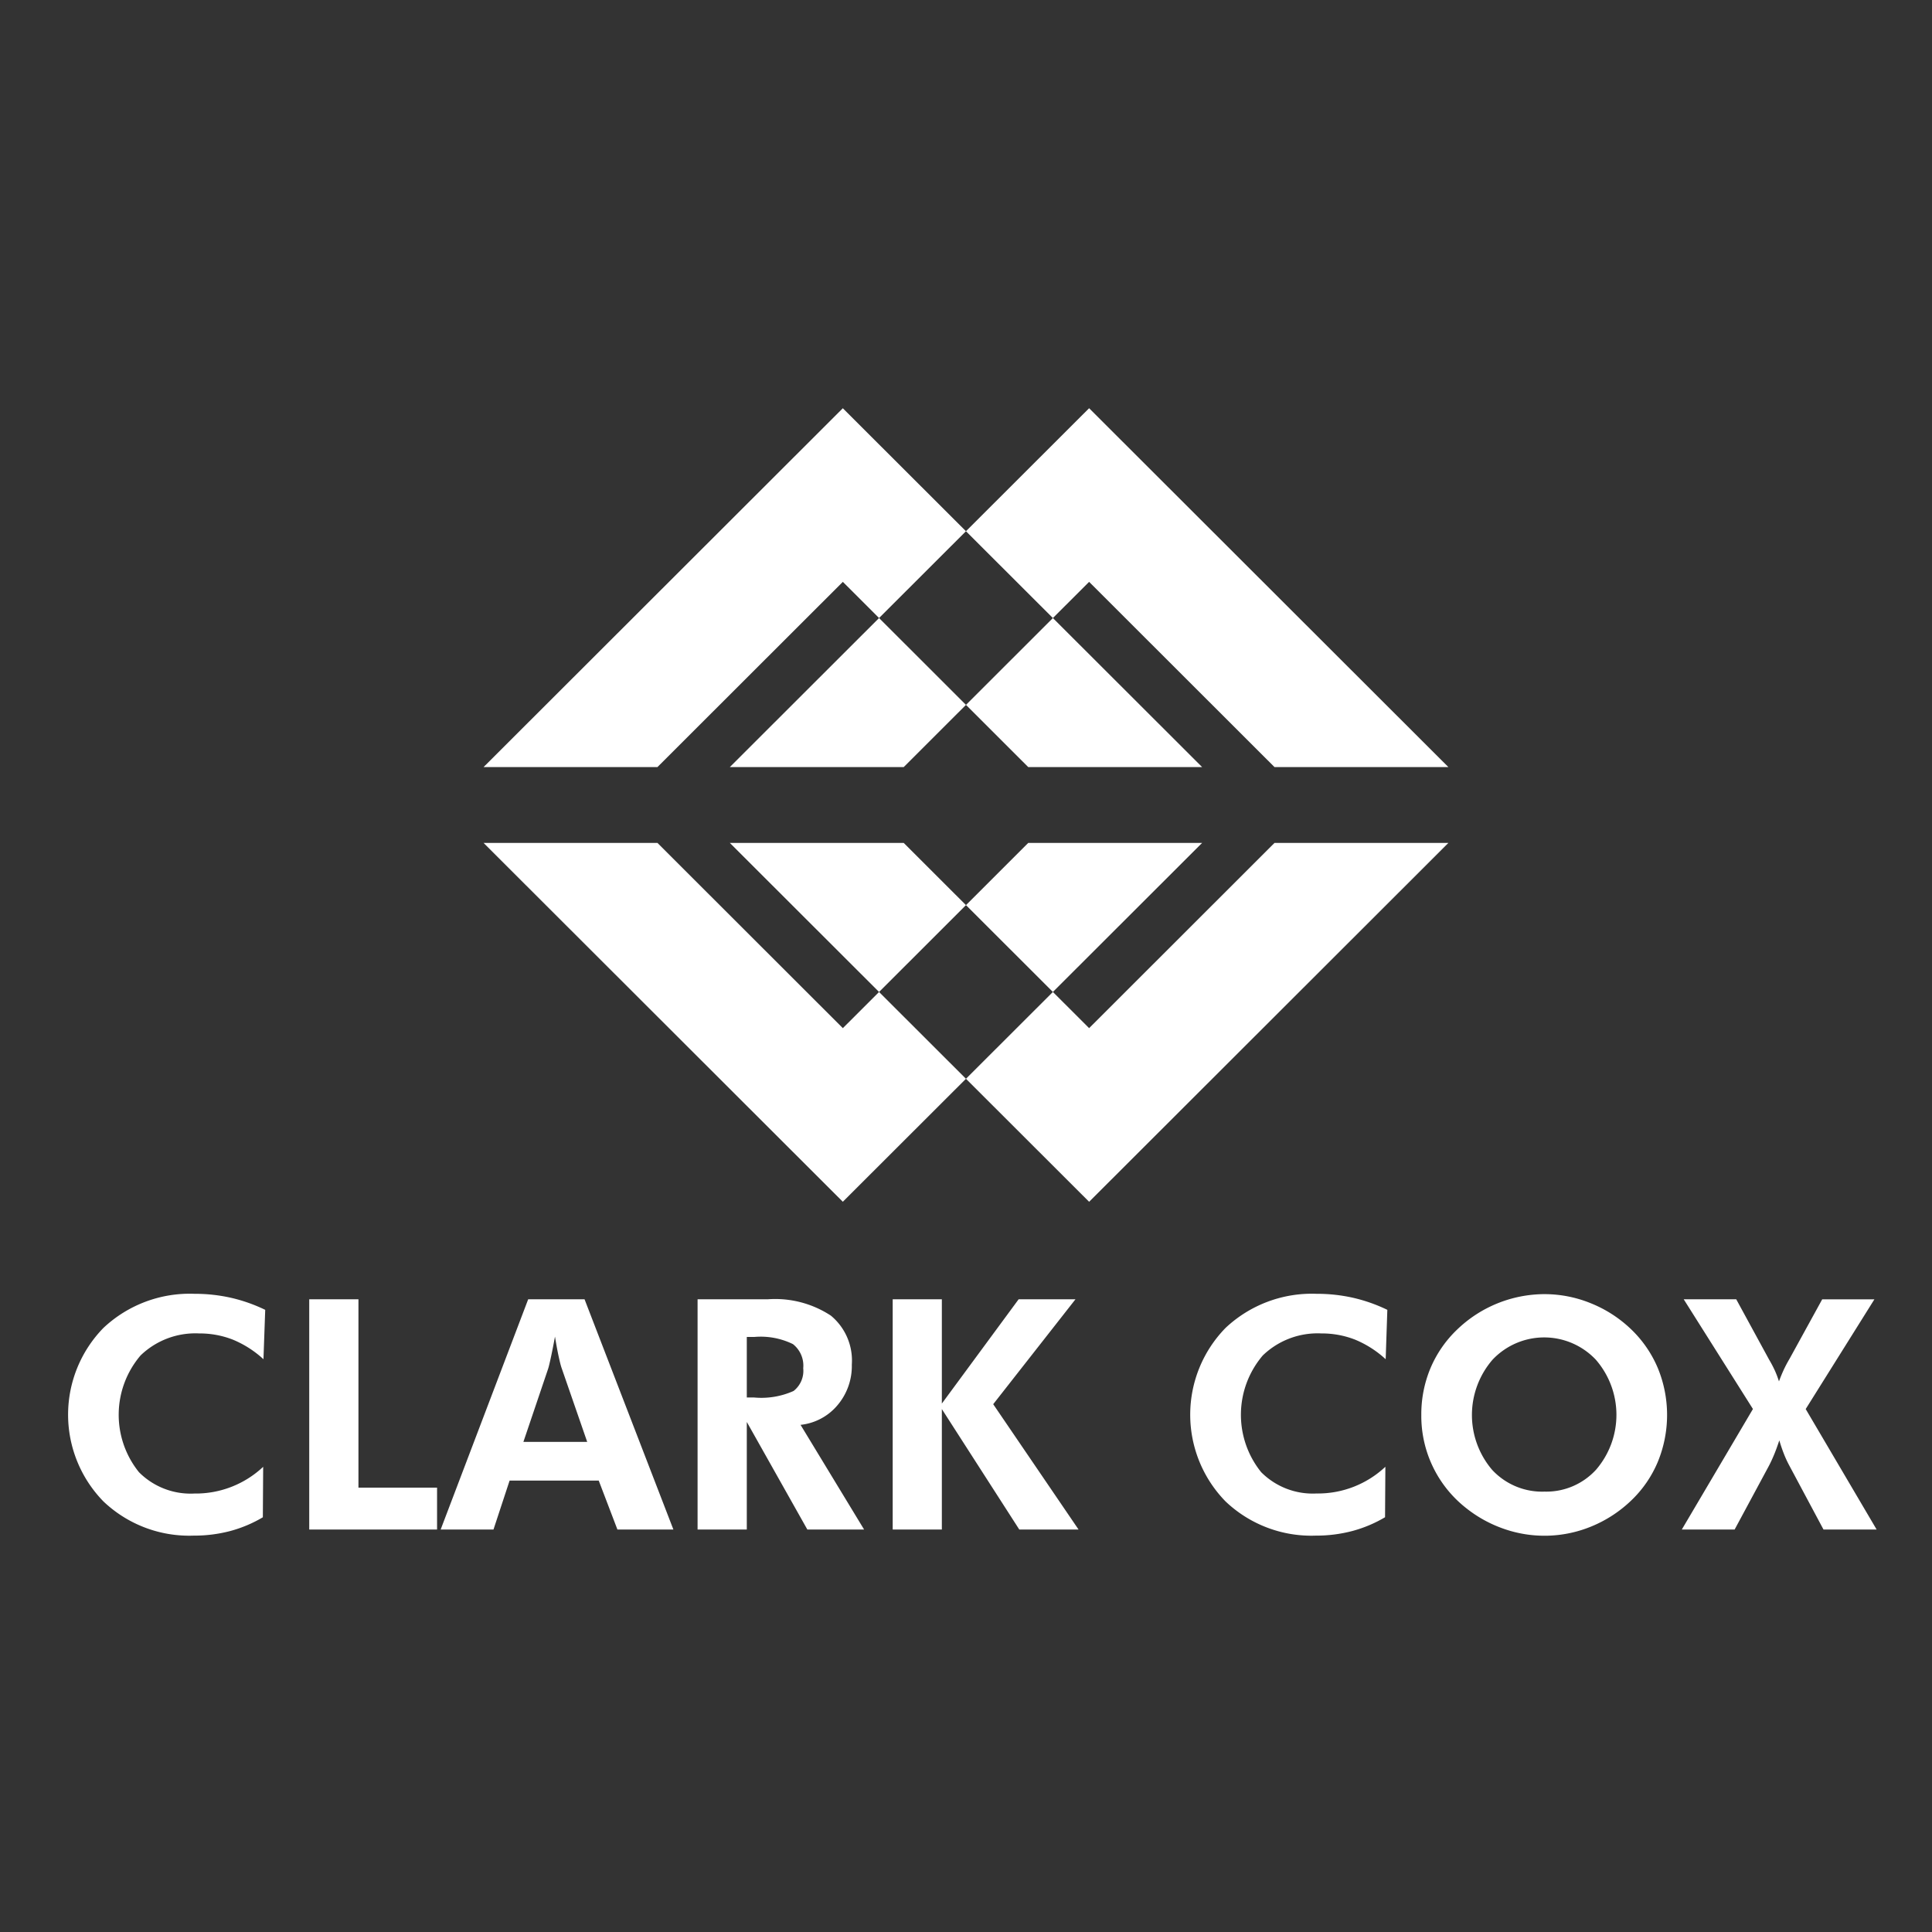 <svg xmlns="http://www.w3.org/2000/svg" width="120" height="120" viewBox="0 0 120 120">
  <rect x="0" y="0" width="120" height="120" fill="#333333" stroke="none"/>
  <defs>
    <style>
      .cls-1 {
        fill: #fff;
        fill-rule: evenodd;
      }
    </style>
  </defs>
  <path id="シェイプ_1_のコピー" data-name="シェイプ 1 のコピー" class="cls-1" d="M16.473,81.357a9.985,9.985,0,0,0-2.139-.752,10.2,10.2,0,0,0-2.246-.244,7.821,7.821,0,0,0-5.664,2.119,7.711,7.711,0,0,0,0,10.776,7.729,7.729,0,0,0,5.61,2.124A8.763,8.763,0,0,0,14.28,95.1a8.081,8.081,0,0,0,2.046-.859l0.02-3.135a6.111,6.111,0,0,1-4.277,1.66A4.52,4.52,0,0,1,8.631,91.44a5.679,5.679,0,0,1,.1-7.251,4.9,4.9,0,0,1,3.643-1.367,5.638,5.638,0,0,1,2.09.386,6.413,6.413,0,0,1,1.9,1.216ZM27.147,95V92.4H22.264V80.7H19.207V95h7.939Zm5.361-5.439L34.051,85q0.058-.185.176-0.737t0.244-1.245q0.117,0.723.225,1.221t0.176,0.7l1.6,4.619H32.508ZM30.652,95l1-3.037h5.537L38.348,95h3.477L36.307,80.7h-3.5L27.371,95h3.281Zm19.072-6.5a3.469,3.469,0,0,0,2.295-1.221,3.759,3.759,0,0,0,.889-2.52,3.616,3.616,0,0,0-1.3-3.042A6.3,6.3,0,0,0,47.7,80.7H43.328V95h3.057V88.32L50.145,95H53.67Zm-3.34-5.459h0.459a4.552,4.552,0,0,1,2.407.444,1.7,1.7,0,0,1,.64,1.5,1.583,1.583,0,0,1-.6,1.411,4.9,4.9,0,0,1-2.451.405H46.385v-3.76ZM58.5,95V87.52L63.309,95H66.99l-5.3-7.783L66.8,80.7H63.27L58.5,87.178V80.7H55.447V95H58.5ZM86.17,81.357a9.981,9.981,0,0,0-2.139-.752,10.2,10.2,0,0,0-2.246-.244,7.821,7.821,0,0,0-5.664,2.119,7.711,7.711,0,0,0,0,10.776,7.729,7.729,0,0,0,5.61,2.124,8.763,8.763,0,0,0,2.251-.283,8.081,8.081,0,0,0,2.046-.859l0.02-3.135a6.111,6.111,0,0,1-4.277,1.66,4.52,4.52,0,0,1-3.437-1.323,5.679,5.679,0,0,1,.1-7.251,4.9,4.9,0,0,1,3.643-1.367,5.638,5.638,0,0,1,2.09.386,6.414,6.414,0,0,1,1.9,1.216Zm16.807,3.633a7.219,7.219,0,0,0-1.651-2.412,7.815,7.815,0,0,0-2.495-1.621,7.62,7.62,0,0,0-2.905-.576,7.85,7.85,0,0,0-5.42,2.2,7.16,7.16,0,0,0-1.66,2.407,7.419,7.419,0,0,0-.566,2.9,7.264,7.264,0,0,0,2.783,5.781,7.924,7.924,0,0,0,2.3,1.274,7.638,7.638,0,0,0,5.454-.122,7.9,7.9,0,0,0,2.51-1.631,7.114,7.114,0,0,0,1.646-2.4A7.658,7.658,0,0,0,102.977,84.99ZM92.684,91.3a5.249,5.249,0,0,1,.02-6.846,4.409,4.409,0,0,1,6.416,0,5.223,5.223,0,0,1,.015,6.831,4.187,4.187,0,0,1-3.208,1.362A4.231,4.231,0,0,1,92.684,91.3ZM107.84,80.7h-3.262l4.3,6.816L104.461,95h3.281l2.119-3.936q0.156-.293.323-0.693t0.332-.908q0.126,0.43.278,0.82a6.448,6.448,0,0,0,.347.752L113.26,95h3.3l-4.405-7.481,4.268-6.816h-3.242l-2.022,3.682a7.792,7.792,0,0,0-.381.723q-0.156.342-.283,0.693a6.22,6.22,0,0,0-.244-0.649,7.342,7.342,0,0,0-.371-0.708ZM67.647,25.355L89.963,47.646h-10.8L67.647,36.14,56.13,47.646h-10.8L67.647,25.355h0Zm-15.3,0L74.667,47.646h-10.8L52.351,36.14,40.834,47.646h-10.8L52.351,25.355h0Zm15.3,49.291L89.963,52.354h-10.8L67.647,63.86,56.13,52.354h-10.8L67.647,74.645h0Zm-15.3,0L74.667,52.354h-10.8L52.351,63.86,40.834,52.354h-10.8L52.351,74.645h0Z"/>
</svg>
